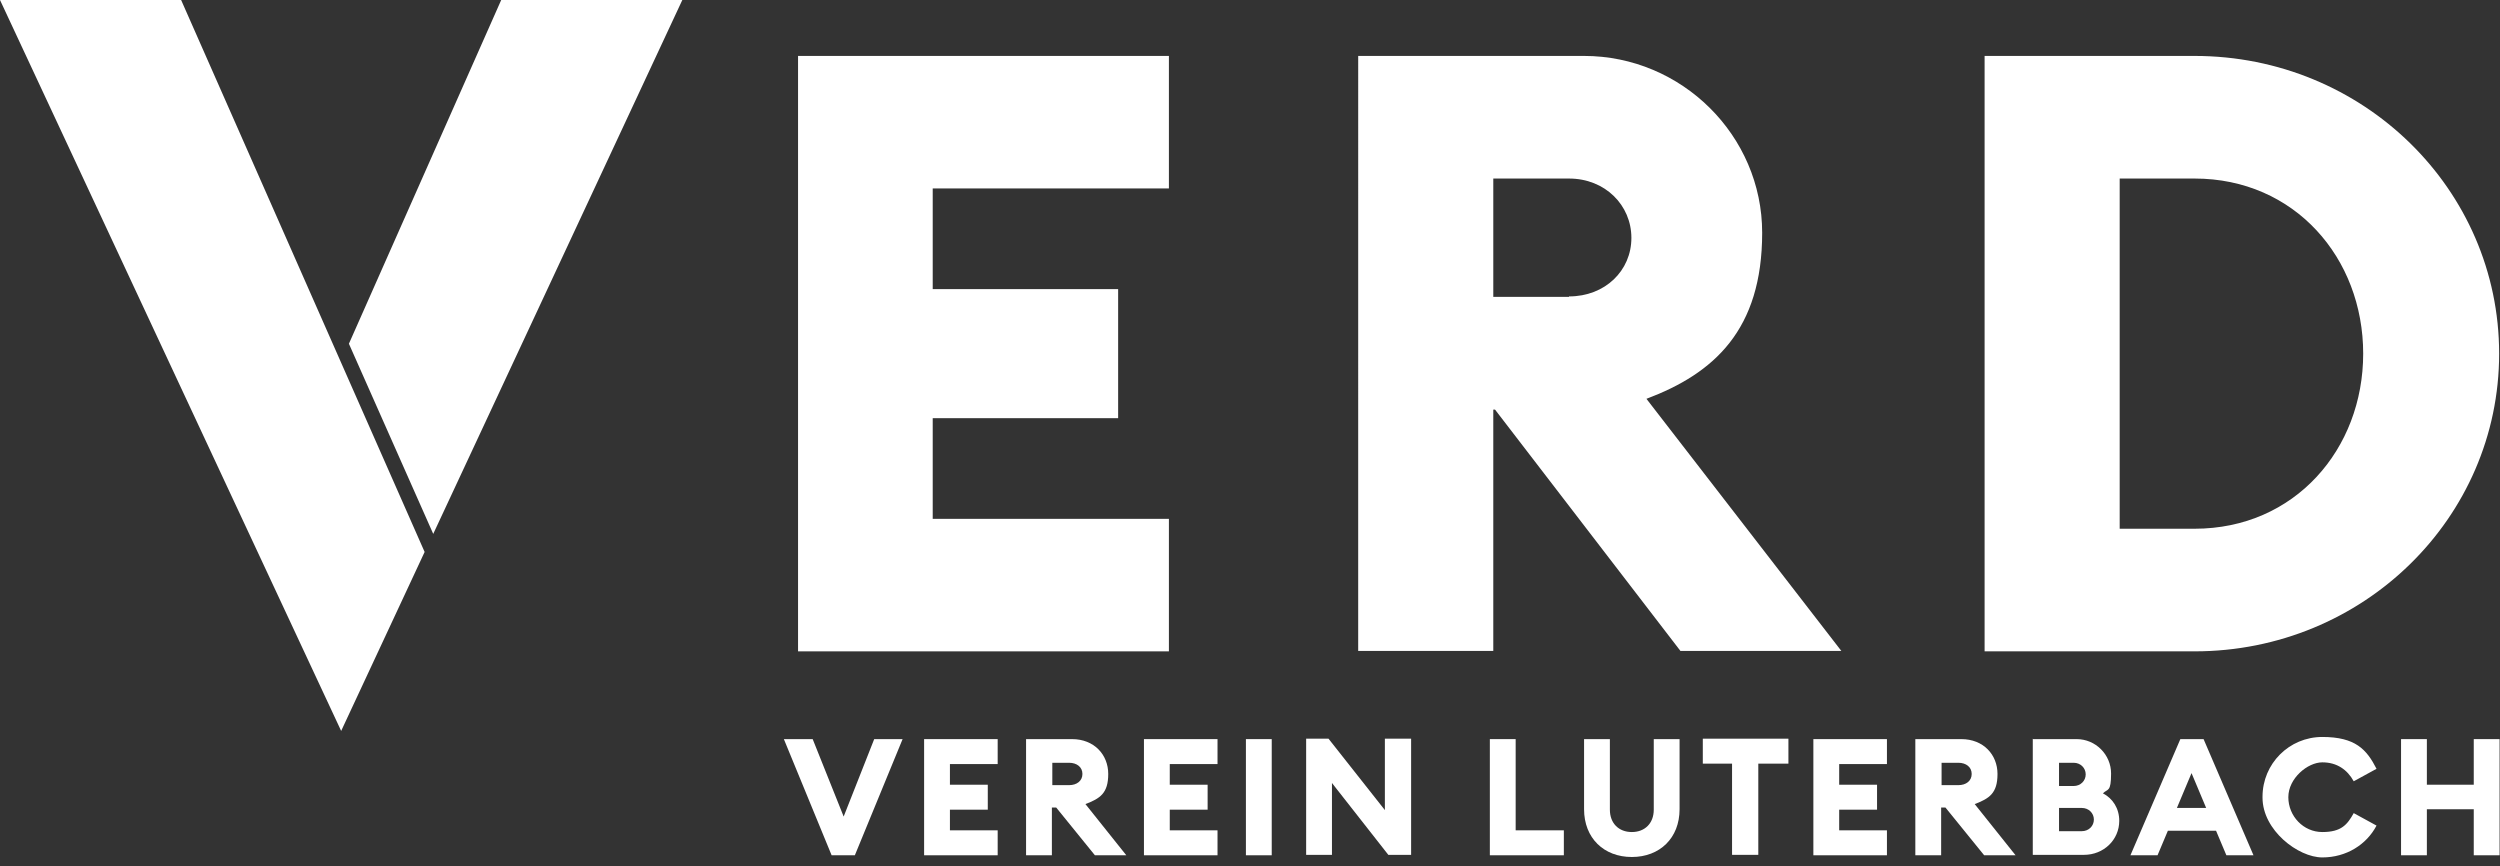 <?xml version="1.0" encoding="UTF-8"?>
<svg id="Ebene_1" xmlns="http://www.w3.org/2000/svg" version="1.1" viewBox="0 0 581.1 201.3">
  <rect x="0" y="0" width="581.1" height="201.3" fill="#333333" stroke="none"/>
  <!-- Generator: Adobe Illustrator 29.5.1, SVG Export Plug-In . SVG Version: 2.1.0 Build 141)  -->
  <path d="M185.5,13h86.2v30.8h-54.9v23.4h43.1v30h-43.1v23.4h54.9v30.8h-86.2V13Z" fill="#fff"/>
  <path d="M315.7,13h52.5c22.7,0,41.4,18.5,41.4,41.1s-11.2,32.7-26.9,38.6l45.3,58.6h-37.4l-43.1-56.1h-.4v56.1h-31.4V13ZM364.7,68.9c8.4,0,14.5-6,14.5-13.6s-6.1-13.8-14.5-13.8h-17.6v27.5h17.6Z" fill="#fff"/>
  <path d="M461.3,13h48.8c39.2,0,70.8,31,70.8,69.2s-31.6,69.2-70.8,69.2h-48.8V13ZM510.1,122.9c23.3,0,39.2-18.5,39.2-40.7s-15.9-40.7-39.2-40.7h-17.4v81.4h17.4Z" fill="#fff"/>
  <g>
    <path d="M100.7,124.1L158.6,0h-42.1l-35.4,79.9,19.6,44.2Z" fill="#fff"/>
    <path d="M42.1,0H0l79.3,169.9,19.4-41.6L42.1,0Z" fill="#fff"/>
  </g>
  <g>
    <path d="M182.3,171.8h6.6l7.2,18,7.1-18h6.6l-11.1,27h-5.4l-11.1-27Z" fill="#fff"/>
    <path d="M214.8,171.8h17.1v5.8h-11.1v4.8h8.8v5.8h-8.8v4.8h11.1v5.8h-17.1v-27Z" fill="#fff"/>
    <path d="M238.6,171.8h10.6c5.1,0,8.4,3.6,8.4,8.1s-1.9,5.7-5.3,7l9.5,11.9h-7.3l-9-11.1h-1v11.1h-6v-27ZM248.5,182.5c1.8,0,3.1-1,3.1-2.6s-1.3-2.6-3.1-2.6h-3.9v5.2h3.9Z" fill="#fff"/>
    <path d="M265.9,171.8h17.1v5.8h-11.1v4.8h8.8v5.8h-8.8v4.8h11.1v5.8h-17.1v-27Z" fill="#fff"/>
    <path d="M289.6,171.8h6v27h-6v-27Z" fill="#fff"/>
    <path d="M322.7,198.7l-13.1-16.7v16.7h-6v-27h5.2l13.1,16.6v-16.6h6.1v27h-5.2Z" fill="#fff"/>
    <path d="M346.3,171.8h6v21.2h11.2v5.8h-17.2v-27Z" fill="#fff"/>
    <path d="M368.2,188.1v-16.3h6v16.4c0,3.2,2.1,5.2,5.1,5.2s5.1-2,5.1-5.2v-16.4h6v16.3c0,6.7-4.6,11.1-11.1,11.1s-11.1-4.4-11.1-11.1Z" fill="#fff"/>
    <path d="M402.7,177.5h-6.9v-5.8h19.9v5.8h-7v21.2h-6.1v-21.2Z" fill="#fff"/>
    <path d="M421.5,171.8h17.1v5.8h-11.1v4.8h8.8v5.8h-8.8v4.8h11.1v5.8h-17.1v-27Z" fill="#fff"/>
    <path d="M445.3,171.8h10.6c5.1,0,8.4,3.6,8.4,8.1s-1.9,5.7-5.3,7l9.5,11.9h-7.3l-9-11.1h-1v11.1h-6v-27ZM455.2,182.5c1.8,0,3.1-1,3.1-2.6s-1.3-2.6-3.1-2.6h-3.9v5.2h3.9Z" fill="#fff"/>
    <path d="M472.6,171.8h10.1c4.4,0,8,3.6,8,8s-.8,3.5-1.9,4.6c2.3,1.2,3.8,3.5,3.8,6.4,0,4.4-3.6,7.9-8.2,7.9h-11.9v-27ZM482,182.7c1.6,0,2.8-1.2,2.8-2.7s-1.2-2.7-2.8-2.7h-3.4v5.4h3.4ZM483.9,193.2c1.6,0,2.8-1.2,2.8-2.7s-1.2-2.7-2.8-2.7h-5.3v5.4h5.3Z" fill="#fff"/>
    <path d="M506.7,171.8h5.5l11.6,27h-6.3l-2.4-5.7h-11.2l-2.4,5.7h-6.3l11.6-27ZM512.8,187.8l-3.4-8.1-3.4,8.1h6.8Z" fill="#fff"/>
    <path d="M525.9,185.2c0-7.7,6.2-13.9,13.9-13.9s10.3,2.9,12.6,7.4l-5.3,2.9c-1.5-2.7-3.9-4.4-7.3-4.4s-7.9,3.7-7.9,8.1,3.5,8.1,7.9,8.1,5.8-1.7,7.3-4.4l5.3,2.9c-2.3,4.4-7,7.4-12.6,7.4s-13.9-6.3-13.9-13.9Z" fill="#fff"/>
    <path d="M558.1,171.8h6v10.6h10.9v-10.6h6v27h-6v-10.7h-10.9v10.7h-6v-27Z" fill="#fff"/>
  </g>
</svg>